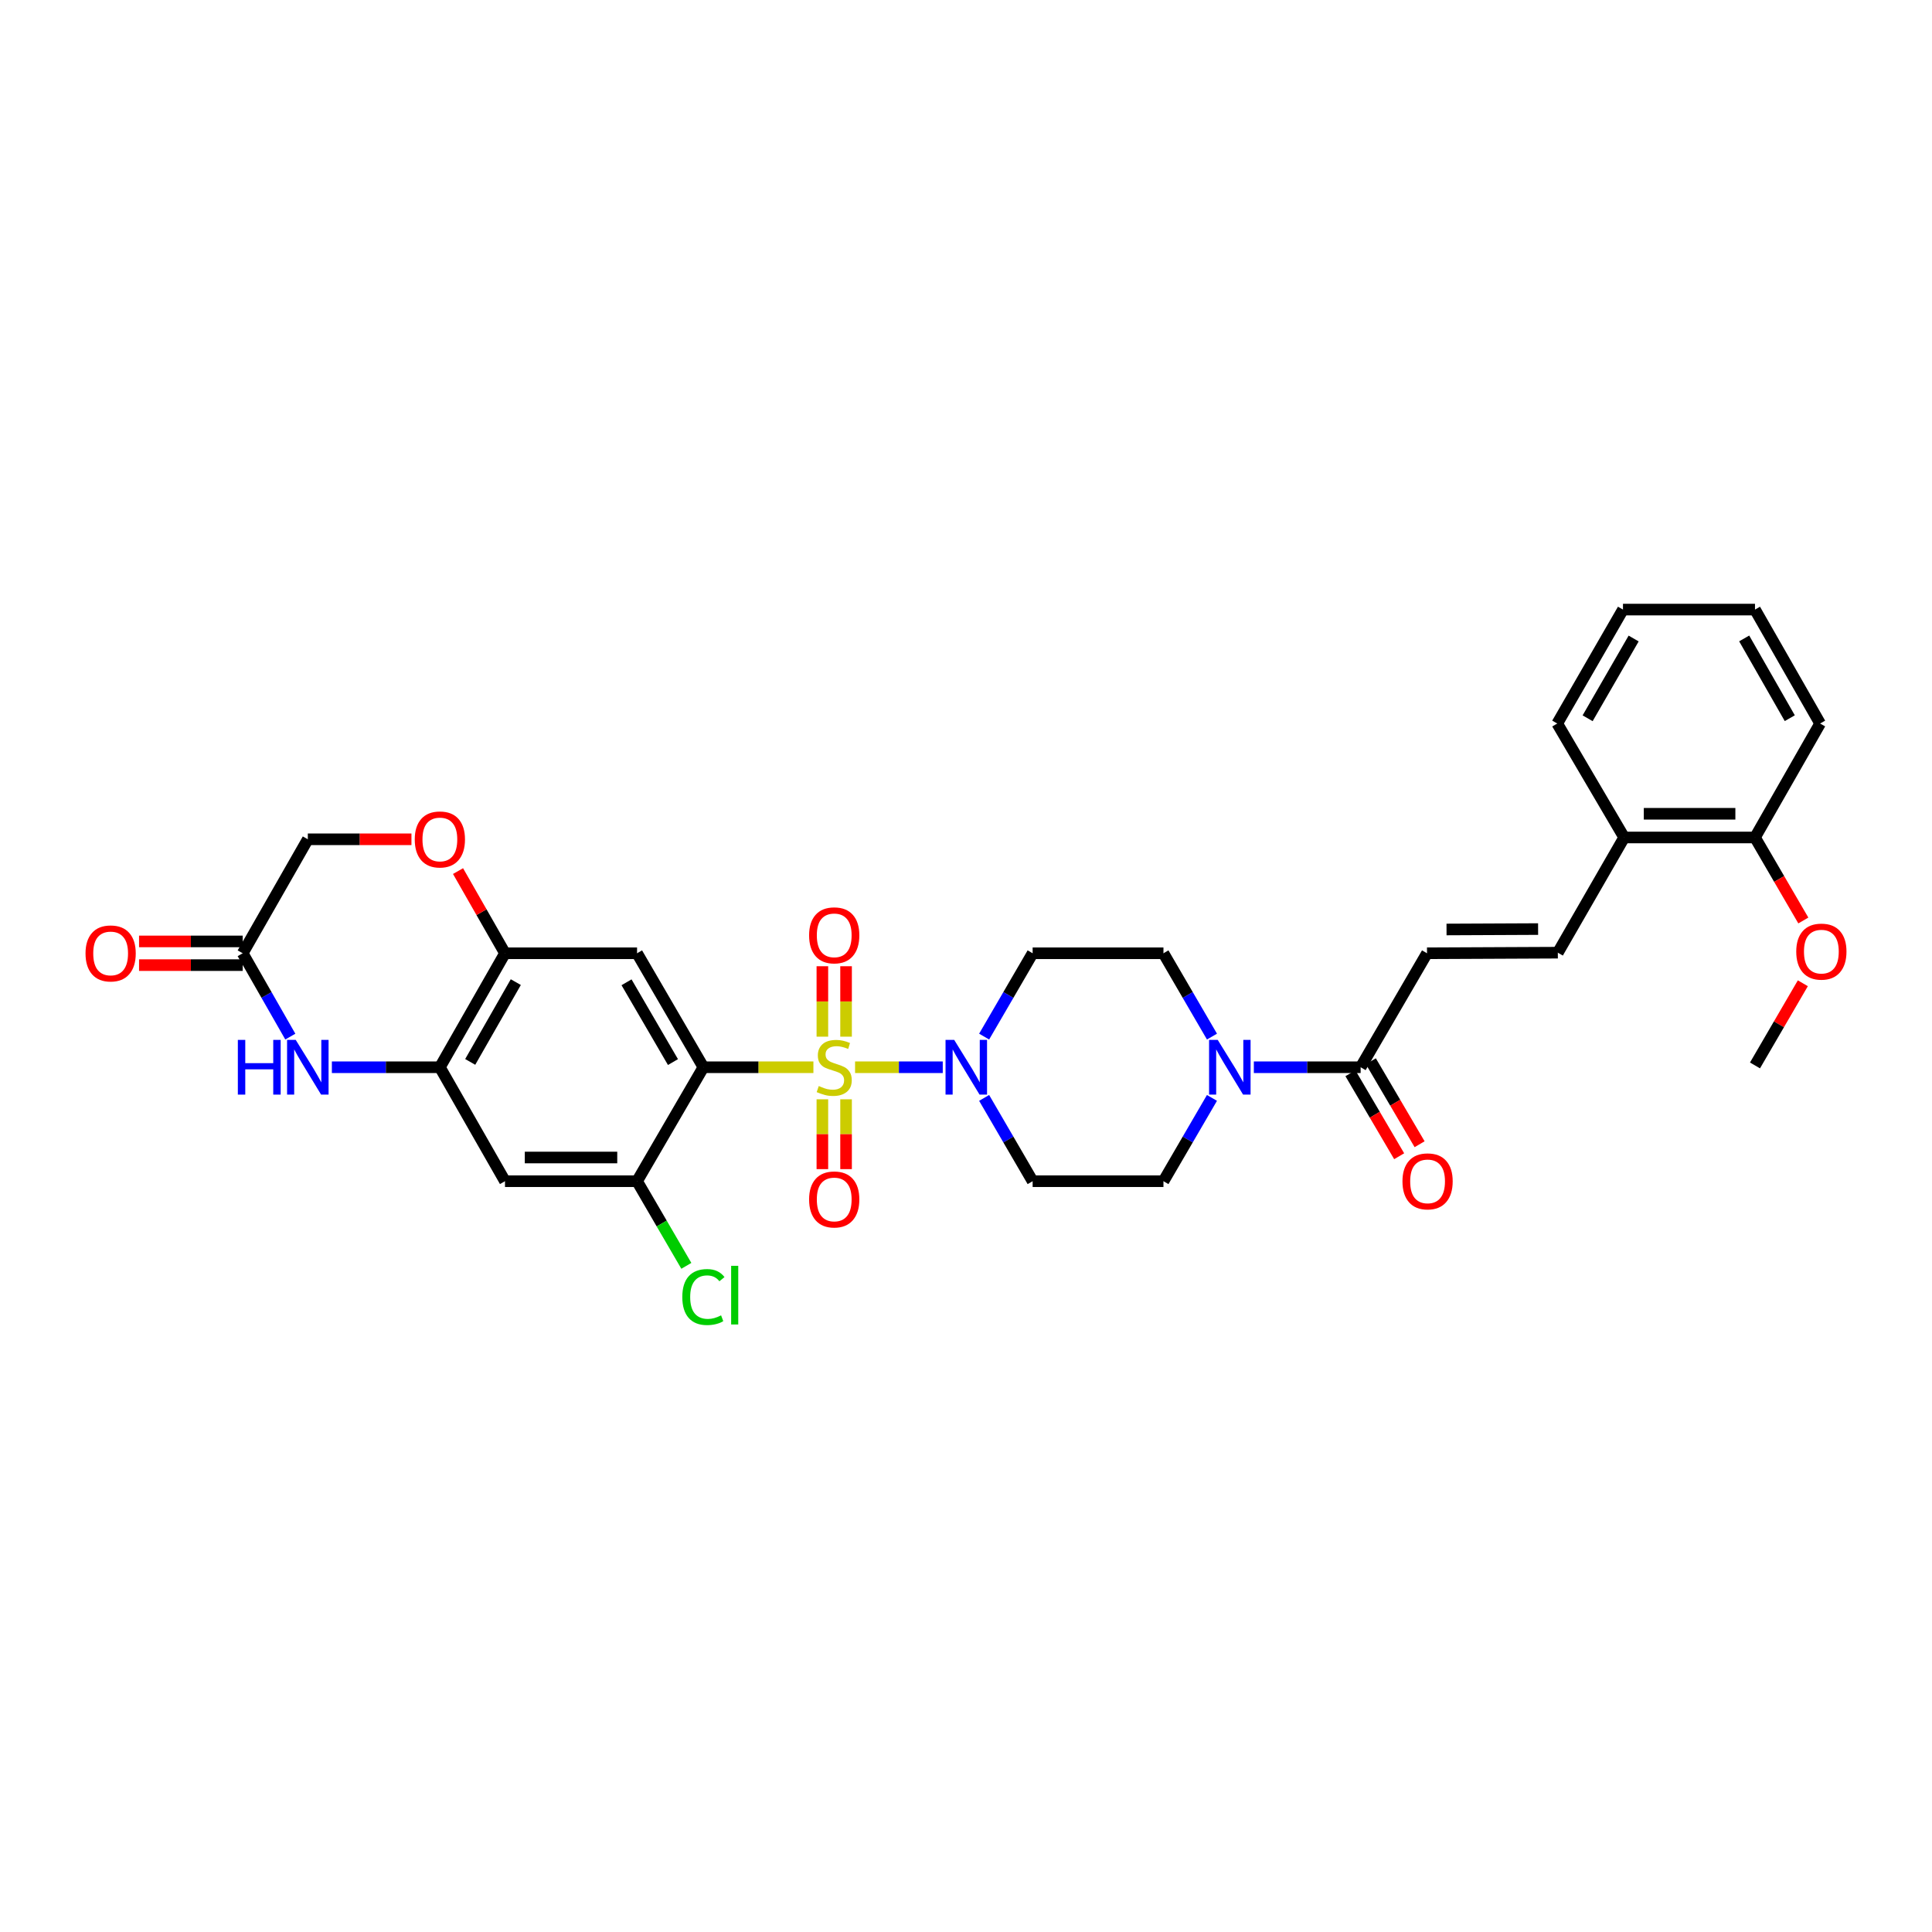 <?xml version='1.0' encoding='iso-8859-1'?>
<svg version='1.1' baseProfile='full'
              xmlns='http://www.w3.org/2000/svg'
                      xmlns:rdkit='http://www.rdkit.org/xml'
                      xmlns:xlink='http://www.w3.org/1999/xlink'
                  xml:space='preserve'
width='1000px' height='1000px' viewBox='0 0 1000 1000'>
<!-- END OF HEADER -->
<rect style='opacity:1.0;fill:#FFFFFF;stroke:none' width='1000' height='1000' x='0' y='0'> </rect>
<path class='bond-0' d='M 421.018,552.407 L 392.549,552.407' style='fill:none;fill-rule:evenodd;stroke:#CCCC00;stroke-width:6px;stroke-linecap:butt;stroke-linejoin:miter;stroke-opacity:1' />
<path class='bond-0' d='M 392.549,552.407 L 364.079,552.407' style='fill:none;fill-rule:evenodd;stroke:#000000;stroke-width:6px;stroke-linecap:butt;stroke-linejoin:miter;stroke-opacity:1' />
<path class='bond-1' d='M 442.58,552.407 L 465.275,552.407' style='fill:none;fill-rule:evenodd;stroke:#CCCC00;stroke-width:6px;stroke-linecap:butt;stroke-linejoin:miter;stroke-opacity:1' />
<path class='bond-1' d='M 465.275,552.407 L 487.971,552.407' style='fill:none;fill-rule:evenodd;stroke:#0000FF;stroke-width:6px;stroke-linecap:butt;stroke-linejoin:miter;stroke-opacity:1' />
<path class='bond-14' d='M 437.924,536.578 L 437.924,518.349' style='fill:none;fill-rule:evenodd;stroke:#CCCC00;stroke-width:6px;stroke-linecap:butt;stroke-linejoin:miter;stroke-opacity:1' />
<path class='bond-14' d='M 437.924,518.349 L 437.924,500.121' style='fill:none;fill-rule:evenodd;stroke:#FF0000;stroke-width:6px;stroke-linecap:butt;stroke-linejoin:miter;stroke-opacity:1' />
<path class='bond-14' d='M 425.658,536.578 L 425.658,518.349' style='fill:none;fill-rule:evenodd;stroke:#CCCC00;stroke-width:6px;stroke-linecap:butt;stroke-linejoin:miter;stroke-opacity:1' />
<path class='bond-14' d='M 425.658,518.349 L 425.658,500.121' style='fill:none;fill-rule:evenodd;stroke:#FF0000;stroke-width:6px;stroke-linecap:butt;stroke-linejoin:miter;stroke-opacity:1' />
<path class='bond-15' d='M 425.658,568.995 L 425.658,587.067' style='fill:none;fill-rule:evenodd;stroke:#CCCC00;stroke-width:6px;stroke-linecap:butt;stroke-linejoin:miter;stroke-opacity:1' />
<path class='bond-15' d='M 425.658,587.067 L 425.658,605.138' style='fill:none;fill-rule:evenodd;stroke:#FF0000;stroke-width:6px;stroke-linecap:butt;stroke-linejoin:miter;stroke-opacity:1' />
<path class='bond-15' d='M 437.924,568.995 L 437.924,587.067' style='fill:none;fill-rule:evenodd;stroke:#CCCC00;stroke-width:6px;stroke-linecap:butt;stroke-linejoin:miter;stroke-opacity:1' />
<path class='bond-15' d='M 437.924,587.067 L 437.924,605.138' style='fill:none;fill-rule:evenodd;stroke:#FF0000;stroke-width:6px;stroke-linecap:butt;stroke-linejoin:miter;stroke-opacity:1' />
<path class='bond-2' d='M 364.079,552.407 L 329.74,493.411' style='fill:none;fill-rule:evenodd;stroke:#000000;stroke-width:6px;stroke-linecap:butt;stroke-linejoin:miter;stroke-opacity:1' />
<path class='bond-2' d='M 348.327,549.728 L 324.289,508.431' style='fill:none;fill-rule:evenodd;stroke:#000000;stroke-width:6px;stroke-linecap:butt;stroke-linejoin:miter;stroke-opacity:1' />
<path class='bond-5' d='M 364.079,552.407 L 329.74,611.389' style='fill:none;fill-rule:evenodd;stroke:#000000;stroke-width:6px;stroke-linecap:butt;stroke-linejoin:miter;stroke-opacity:1' />
<path class='bond-16' d='M 509.385,536.54 L 521.937,514.976' style='fill:none;fill-rule:evenodd;stroke:#0000FF;stroke-width:6px;stroke-linecap:butt;stroke-linejoin:miter;stroke-opacity:1' />
<path class='bond-16' d='M 521.937,514.976 L 534.49,493.411' style='fill:none;fill-rule:evenodd;stroke:#000000;stroke-width:6px;stroke-linecap:butt;stroke-linejoin:miter;stroke-opacity:1' />
<path class='bond-17' d='M 509.387,568.273 L 521.938,589.831' style='fill:none;fill-rule:evenodd;stroke:#0000FF;stroke-width:6px;stroke-linecap:butt;stroke-linejoin:miter;stroke-opacity:1' />
<path class='bond-17' d='M 521.938,589.831 L 534.49,611.389' style='fill:none;fill-rule:evenodd;stroke:#000000;stroke-width:6px;stroke-linecap:butt;stroke-linejoin:miter;stroke-opacity:1' />
<path class='bond-7' d='M 329.74,493.411 L 261.381,493.411' style='fill:none;fill-rule:evenodd;stroke:#000000;stroke-width:6px;stroke-linecap:butt;stroke-linejoin:miter;stroke-opacity:1' />
<path class='bond-3' d='M 171.778,552.407 L 199.727,552.407' style='fill:none;fill-rule:evenodd;stroke:#0000FF;stroke-width:6px;stroke-linecap:butt;stroke-linejoin:miter;stroke-opacity:1' />
<path class='bond-3' d='M 199.727,552.407 L 227.675,552.407' style='fill:none;fill-rule:evenodd;stroke:#000000;stroke-width:6px;stroke-linecap:butt;stroke-linejoin:miter;stroke-opacity:1' />
<path class='bond-11' d='M 150.267,536.548 L 137.942,514.98' style='fill:none;fill-rule:evenodd;stroke:#0000FF;stroke-width:6px;stroke-linecap:butt;stroke-linejoin:miter;stroke-opacity:1' />
<path class='bond-11' d='M 137.942,514.98 L 125.617,493.411' style='fill:none;fill-rule:evenodd;stroke:#000000;stroke-width:6px;stroke-linecap:butt;stroke-linejoin:miter;stroke-opacity:1' />
<path class='bond-4' d='M 227.675,552.407 L 261.381,611.389' style='fill:none;fill-rule:evenodd;stroke:#000000;stroke-width:6px;stroke-linecap:butt;stroke-linejoin:miter;stroke-opacity:1' />
<path class='bond-33' d='M 227.675,552.407 L 261.381,493.411' style='fill:none;fill-rule:evenodd;stroke:#000000;stroke-width:6px;stroke-linecap:butt;stroke-linejoin:miter;stroke-opacity:1' />
<path class='bond-33' d='M 243.382,549.643 L 266.976,508.346' style='fill:none;fill-rule:evenodd;stroke:#000000;stroke-width:6px;stroke-linecap:butt;stroke-linejoin:miter;stroke-opacity:1' />
<path class='bond-9' d='M 329.74,611.389 L 261.381,611.389' style='fill:none;fill-rule:evenodd;stroke:#000000;stroke-width:6px;stroke-linecap:butt;stroke-linejoin:miter;stroke-opacity:1' />
<path class='bond-9' d='M 319.486,599.122 L 271.635,599.122' style='fill:none;fill-rule:evenodd;stroke:#000000;stroke-width:6px;stroke-linecap:butt;stroke-linejoin:miter;stroke-opacity:1' />
<path class='bond-25' d='M 329.74,611.389 L 342.494,633.293' style='fill:none;fill-rule:evenodd;stroke:#000000;stroke-width:6px;stroke-linecap:butt;stroke-linejoin:miter;stroke-opacity:1' />
<path class='bond-25' d='M 342.494,633.293 L 355.249,655.197' style='fill:none;fill-rule:evenodd;stroke:#00CC00;stroke-width:6px;stroke-linecap:butt;stroke-linejoin:miter;stroke-opacity:1' />
<path class='bond-6' d='M 627.313,568.273 L 614.757,589.831' style='fill:none;fill-rule:evenodd;stroke:#0000FF;stroke-width:6px;stroke-linecap:butt;stroke-linejoin:miter;stroke-opacity:1' />
<path class='bond-6' d='M 614.757,589.831 L 602.201,611.389' style='fill:none;fill-rule:evenodd;stroke:#000000;stroke-width:6px;stroke-linecap:butt;stroke-linejoin:miter;stroke-opacity:1' />
<path class='bond-8' d='M 648.987,552.407 L 676.626,552.407' style='fill:none;fill-rule:evenodd;stroke:#0000FF;stroke-width:6px;stroke-linecap:butt;stroke-linejoin:miter;stroke-opacity:1' />
<path class='bond-8' d='M 676.626,552.407 L 704.266,552.407' style='fill:none;fill-rule:evenodd;stroke:#000000;stroke-width:6px;stroke-linecap:butt;stroke-linejoin:miter;stroke-opacity:1' />
<path class='bond-32' d='M 627.315,536.54 L 614.758,514.976' style='fill:none;fill-rule:evenodd;stroke:#0000FF;stroke-width:6px;stroke-linecap:butt;stroke-linejoin:miter;stroke-opacity:1' />
<path class='bond-32' d='M 614.758,514.976 L 602.201,493.411' style='fill:none;fill-rule:evenodd;stroke:#000000;stroke-width:6px;stroke-linecap:butt;stroke-linejoin:miter;stroke-opacity:1' />
<path class='bond-12' d='M 261.381,493.411 L 249.23,472.143' style='fill:none;fill-rule:evenodd;stroke:#000000;stroke-width:6px;stroke-linecap:butt;stroke-linejoin:miter;stroke-opacity:1' />
<path class='bond-12' d='M 249.23,472.143 L 237.078,450.874' style='fill:none;fill-rule:evenodd;stroke:#FF0000;stroke-width:6px;stroke-linecap:butt;stroke-linejoin:miter;stroke-opacity:1' />
<path class='bond-10' d='M 704.266,552.407 L 738.619,493.411' style='fill:none;fill-rule:evenodd;stroke:#000000;stroke-width:6px;stroke-linecap:butt;stroke-linejoin:miter;stroke-opacity:1' />
<path class='bond-21' d='M 698.977,555.513 L 711.593,576.989' style='fill:none;fill-rule:evenodd;stroke:#000000;stroke-width:6px;stroke-linecap:butt;stroke-linejoin:miter;stroke-opacity:1' />
<path class='bond-21' d='M 711.593,576.989 L 724.208,598.465' style='fill:none;fill-rule:evenodd;stroke:#FF0000;stroke-width:6px;stroke-linecap:butt;stroke-linejoin:miter;stroke-opacity:1' />
<path class='bond-21' d='M 709.554,549.3 L 722.169,570.776' style='fill:none;fill-rule:evenodd;stroke:#000000;stroke-width:6px;stroke-linecap:butt;stroke-linejoin:miter;stroke-opacity:1' />
<path class='bond-21' d='M 722.169,570.776 L 734.784,592.252' style='fill:none;fill-rule:evenodd;stroke:#FF0000;stroke-width:6px;stroke-linecap:butt;stroke-linejoin:miter;stroke-opacity:1' />
<path class='bond-13' d='M 738.619,493.411 L 806.331,493.105' style='fill:none;fill-rule:evenodd;stroke:#000000;stroke-width:6px;stroke-linecap:butt;stroke-linejoin:miter;stroke-opacity:1' />
<path class='bond-13' d='M 748.72,481.099 L 796.118,480.884' style='fill:none;fill-rule:evenodd;stroke:#000000;stroke-width:6px;stroke-linecap:butt;stroke-linejoin:miter;stroke-opacity:1' />
<path class='bond-22' d='M 125.617,487.278 L 98.795,487.278' style='fill:none;fill-rule:evenodd;stroke:#000000;stroke-width:6px;stroke-linecap:butt;stroke-linejoin:miter;stroke-opacity:1' />
<path class='bond-22' d='M 98.795,487.278 L 71.974,487.278' style='fill:none;fill-rule:evenodd;stroke:#FF0000;stroke-width:6px;stroke-linecap:butt;stroke-linejoin:miter;stroke-opacity:1' />
<path class='bond-22' d='M 125.617,499.545 L 98.795,499.545' style='fill:none;fill-rule:evenodd;stroke:#000000;stroke-width:6px;stroke-linecap:butt;stroke-linejoin:miter;stroke-opacity:1' />
<path class='bond-22' d='M 98.795,499.545 L 71.974,499.545' style='fill:none;fill-rule:evenodd;stroke:#FF0000;stroke-width:6px;stroke-linecap:butt;stroke-linejoin:miter;stroke-opacity:1' />
<path class='bond-34' d='M 125.617,493.411 L 159.33,434.416' style='fill:none;fill-rule:evenodd;stroke:#000000;stroke-width:6px;stroke-linecap:butt;stroke-linejoin:miter;stroke-opacity:1' />
<path class='bond-23' d='M 212.966,434.416 L 186.148,434.416' style='fill:none;fill-rule:evenodd;stroke:#FF0000;stroke-width:6px;stroke-linecap:butt;stroke-linejoin:miter;stroke-opacity:1' />
<path class='bond-23' d='M 186.148,434.416 L 159.33,434.416' style='fill:none;fill-rule:evenodd;stroke:#000000;stroke-width:6px;stroke-linecap:butt;stroke-linejoin:miter;stroke-opacity:1' />
<path class='bond-20' d='M 806.331,493.105 L 840.67,433.475' style='fill:none;fill-rule:evenodd;stroke:#000000;stroke-width:6px;stroke-linecap:butt;stroke-linejoin:miter;stroke-opacity:1' />
<path class='bond-19' d='M 534.49,493.411 L 602.201,493.411' style='fill:none;fill-rule:evenodd;stroke:#000000;stroke-width:6px;stroke-linecap:butt;stroke-linejoin:miter;stroke-opacity:1' />
<path class='bond-18' d='M 534.49,611.389 L 602.201,611.389' style='fill:none;fill-rule:evenodd;stroke:#000000;stroke-width:6px;stroke-linecap:butt;stroke-linejoin:miter;stroke-opacity:1' />
<path class='bond-24' d='M 840.67,433.475 L 908.382,433.475' style='fill:none;fill-rule:evenodd;stroke:#000000;stroke-width:6px;stroke-linecap:butt;stroke-linejoin:miter;stroke-opacity:1' />
<path class='bond-24' d='M 850.827,421.209 L 898.225,421.209' style='fill:none;fill-rule:evenodd;stroke:#000000;stroke-width:6px;stroke-linecap:butt;stroke-linejoin:miter;stroke-opacity:1' />
<path class='bond-27' d='M 840.67,433.475 L 806.024,374.494' style='fill:none;fill-rule:evenodd;stroke:#000000;stroke-width:6px;stroke-linecap:butt;stroke-linejoin:miter;stroke-opacity:1' />
<path class='bond-26' d='M 908.382,433.475 L 920.892,454.96' style='fill:none;fill-rule:evenodd;stroke:#000000;stroke-width:6px;stroke-linecap:butt;stroke-linejoin:miter;stroke-opacity:1' />
<path class='bond-26' d='M 920.892,454.96 L 933.403,476.444' style='fill:none;fill-rule:evenodd;stroke:#FF0000;stroke-width:6px;stroke-linecap:butt;stroke-linejoin:miter;stroke-opacity:1' />
<path class='bond-28' d='M 908.382,433.475 L 942.094,374.494' style='fill:none;fill-rule:evenodd;stroke:#000000;stroke-width:6px;stroke-linecap:butt;stroke-linejoin:miter;stroke-opacity:1' />
<path class='bond-29' d='M 933.146,508.938 L 920.764,530.202' style='fill:none;fill-rule:evenodd;stroke:#FF0000;stroke-width:6px;stroke-linecap:butt;stroke-linejoin:miter;stroke-opacity:1' />
<path class='bond-29' d='M 920.764,530.202 L 908.382,551.466' style='fill:none;fill-rule:evenodd;stroke:#000000;stroke-width:6px;stroke-linecap:butt;stroke-linejoin:miter;stroke-opacity:1' />
<path class='bond-31' d='M 806.024,374.494 L 840.05,315.519' style='fill:none;fill-rule:evenodd;stroke:#000000;stroke-width:6px;stroke-linecap:butt;stroke-linejoin:miter;stroke-opacity:1' />
<path class='bond-31' d='M 821.753,371.777 L 845.571,330.495' style='fill:none;fill-rule:evenodd;stroke:#000000;stroke-width:6px;stroke-linecap:butt;stroke-linejoin:miter;stroke-opacity:1' />
<path class='bond-35' d='M 942.094,374.494 L 908.382,315.519' style='fill:none;fill-rule:evenodd;stroke:#000000;stroke-width:6px;stroke-linecap:butt;stroke-linejoin:miter;stroke-opacity:1' />
<path class='bond-35' d='M 926.388,371.735 L 902.789,330.452' style='fill:none;fill-rule:evenodd;stroke:#000000;stroke-width:6px;stroke-linecap:butt;stroke-linejoin:miter;stroke-opacity:1' />
<path class='bond-30' d='M 908.382,315.519 L 840.05,315.519' style='fill:none;fill-rule:evenodd;stroke:#000000;stroke-width:6px;stroke-linecap:butt;stroke-linejoin:miter;stroke-opacity:1' />
<path  class='atom-0' d='M 423.791 562.127
Q 424.111 562.247, 425.431 562.807
Q 426.751 563.367, 428.191 563.727
Q 429.671 564.047, 431.111 564.047
Q 433.791 564.047, 435.351 562.767
Q 436.911 561.447, 436.911 559.167
Q 436.911 557.607, 436.111 556.647
Q 435.351 555.687, 434.151 555.167
Q 432.951 554.647, 430.951 554.047
Q 428.431 553.287, 426.911 552.567
Q 425.431 551.847, 424.351 550.327
Q 423.311 548.807, 423.311 546.247
Q 423.311 542.687, 425.711 540.487
Q 428.151 538.287, 432.951 538.287
Q 436.231 538.287, 439.951 539.847
L 439.031 542.927
Q 435.631 541.527, 433.071 541.527
Q 430.311 541.527, 428.791 542.687
Q 427.271 543.807, 427.311 545.767
Q 427.311 547.287, 428.071 548.207
Q 428.871 549.127, 429.991 549.647
Q 431.151 550.167, 433.071 550.767
Q 435.631 551.567, 437.151 552.367
Q 438.671 553.167, 439.751 554.807
Q 440.871 556.407, 440.871 559.167
Q 440.871 563.087, 438.231 565.207
Q 435.631 567.287, 431.271 567.287
Q 428.751 567.287, 426.831 566.727
Q 424.951 566.207, 422.711 565.287
L 423.791 562.127
' fill='#CCCC00'/>
<path  class='atom-2' d='M 493.89 538.247
L 503.17 553.247
Q 504.09 554.727, 505.57 557.407
Q 507.05 560.087, 507.13 560.247
L 507.13 538.247
L 510.89 538.247
L 510.89 566.567
L 507.01 566.567
L 497.05 550.167
Q 495.89 548.247, 494.65 546.047
Q 493.45 543.847, 493.09 543.167
L 493.09 566.567
L 489.41 566.567
L 489.41 538.247
L 493.89 538.247
' fill='#0000FF'/>
<path  class='atom-4' d='M 123.11 538.247
L 126.95 538.247
L 126.95 550.287
L 141.43 550.287
L 141.43 538.247
L 145.27 538.247
L 145.27 566.567
L 141.43 566.567
L 141.43 553.487
L 126.95 553.487
L 126.95 566.567
L 123.11 566.567
L 123.11 538.247
' fill='#0000FF'/>
<path  class='atom-4' d='M 153.07 538.247
L 162.35 553.247
Q 163.27 554.727, 164.75 557.407
Q 166.23 560.087, 166.31 560.247
L 166.31 538.247
L 170.07 538.247
L 170.07 566.567
L 166.19 566.567
L 156.23 550.167
Q 155.07 548.247, 153.83 546.047
Q 152.63 543.847, 152.27 543.167
L 152.27 566.567
L 148.59 566.567
L 148.59 538.247
L 153.07 538.247
' fill='#0000FF'/>
<path  class='atom-7' d='M 630.294 538.247
L 639.574 553.247
Q 640.494 554.727, 641.974 557.407
Q 643.454 560.087, 643.534 560.247
L 643.534 538.247
L 647.294 538.247
L 647.294 566.567
L 643.414 566.567
L 633.454 550.167
Q 632.294 548.247, 631.054 546.047
Q 629.854 543.847, 629.494 543.167
L 629.494 566.567
L 625.814 566.567
L 625.814 538.247
L 630.294 538.247
' fill='#0000FF'/>
<path  class='atom-13' d='M 214.675 434.496
Q 214.675 427.696, 218.035 423.896
Q 221.395 420.096, 227.675 420.096
Q 233.955 420.096, 237.315 423.896
Q 240.675 427.696, 240.675 434.496
Q 240.675 441.376, 237.275 445.296
Q 233.875 449.176, 227.675 449.176
Q 221.435 449.176, 218.035 445.296
Q 214.675 441.416, 214.675 434.496
M 227.675 445.976
Q 231.995 445.976, 234.315 443.096
Q 236.675 440.176, 236.675 434.496
Q 236.675 428.936, 234.315 426.136
Q 231.995 423.296, 227.675 423.296
Q 223.355 423.296, 220.995 426.096
Q 218.675 428.896, 218.675 434.496
Q 218.675 440.216, 220.995 443.096
Q 223.355 445.976, 227.675 445.976
' fill='#FF0000'/>
<path  class='atom-15' d='M 418.791 484.128
Q 418.791 477.328, 422.151 473.528
Q 425.511 469.728, 431.791 469.728
Q 438.071 469.728, 441.431 473.528
Q 444.791 477.328, 444.791 484.128
Q 444.791 491.008, 441.391 494.928
Q 437.991 498.808, 431.791 498.808
Q 425.551 498.808, 422.151 494.928
Q 418.791 491.048, 418.791 484.128
M 431.791 495.608
Q 436.111 495.608, 438.431 492.728
Q 440.791 489.808, 440.791 484.128
Q 440.791 478.568, 438.431 475.768
Q 436.111 472.928, 431.791 472.928
Q 427.471 472.928, 425.111 475.728
Q 422.791 478.528, 422.791 484.128
Q 422.791 489.848, 425.111 492.728
Q 427.471 495.608, 431.791 495.608
' fill='#FF0000'/>
<path  class='atom-16' d='M 418.791 620.832
Q 418.791 614.032, 422.151 610.232
Q 425.511 606.432, 431.791 606.432
Q 438.071 606.432, 441.431 610.232
Q 444.791 614.032, 444.791 620.832
Q 444.791 627.712, 441.391 631.632
Q 437.991 635.512, 431.791 635.512
Q 425.551 635.512, 422.151 631.632
Q 418.791 627.752, 418.791 620.832
M 431.791 632.312
Q 436.111 632.312, 438.431 629.432
Q 440.791 626.512, 440.791 620.832
Q 440.791 615.272, 438.431 612.472
Q 436.111 609.632, 431.791 609.632
Q 427.471 609.632, 425.111 612.432
Q 422.791 615.232, 422.791 620.832
Q 422.791 626.552, 425.111 629.432
Q 427.471 632.312, 431.791 632.312
' fill='#FF0000'/>
<path  class='atom-22' d='M 725.912 611.469
Q 725.912 604.669, 729.272 600.869
Q 732.632 597.069, 738.912 597.069
Q 745.192 597.069, 748.552 600.869
Q 751.912 604.669, 751.912 611.469
Q 751.912 618.349, 748.512 622.269
Q 745.112 626.149, 738.912 626.149
Q 732.672 626.149, 729.272 622.269
Q 725.912 618.389, 725.912 611.469
M 738.912 622.949
Q 743.232 622.949, 745.552 620.069
Q 747.912 617.149, 747.912 611.469
Q 747.912 605.909, 745.552 603.109
Q 743.232 600.269, 738.912 600.269
Q 734.592 600.269, 732.232 603.069
Q 729.912 605.869, 729.912 611.469
Q 729.912 617.189, 732.232 620.069
Q 734.592 622.949, 738.912 622.949
' fill='#FF0000'/>
<path  class='atom-23' d='M 44.265 493.491
Q 44.265 486.691, 47.625 482.891
Q 50.985 479.091, 57.265 479.091
Q 63.545 479.091, 66.905 482.891
Q 70.265 486.691, 70.265 493.491
Q 70.265 500.371, 66.865 504.291
Q 63.465 508.171, 57.265 508.171
Q 51.025 508.171, 47.625 504.291
Q 44.265 500.411, 44.265 493.491
M 57.265 504.971
Q 61.585 504.971, 63.905 502.091
Q 66.265 499.171, 66.265 493.491
Q 66.265 487.931, 63.905 485.131
Q 61.585 482.291, 57.265 482.291
Q 52.945 482.291, 50.585 485.091
Q 48.265 487.891, 48.265 493.491
Q 48.265 499.211, 50.585 502.091
Q 52.945 504.971, 57.265 504.971
' fill='#FF0000'/>
<path  class='atom-26' d='M 353.159 671.344
Q 353.159 664.304, 356.439 660.624
Q 359.759 656.904, 366.039 656.904
Q 371.879 656.904, 374.999 661.024
L 372.359 663.184
Q 370.079 660.184, 366.039 660.184
Q 361.759 660.184, 359.479 663.064
Q 357.239 665.904, 357.239 671.344
Q 357.239 676.944, 359.559 679.824
Q 361.919 682.704, 366.479 682.704
Q 369.599 682.704, 373.239 680.824
L 374.359 683.824
Q 372.879 684.784, 370.639 685.344
Q 368.399 685.904, 365.919 685.904
Q 359.759 685.904, 356.439 682.144
Q 353.159 678.384, 353.159 671.344
' fill='#00CC00'/>
<path  class='atom-26' d='M 378.439 655.184
L 382.119 655.184
L 382.119 685.544
L 378.439 685.544
L 378.439 655.184
' fill='#00CC00'/>
<path  class='atom-27' d='M 929.735 492.551
Q 929.735 485.751, 933.095 481.951
Q 936.455 478.151, 942.735 478.151
Q 949.015 478.151, 952.375 481.951
Q 955.735 485.751, 955.735 492.551
Q 955.735 499.431, 952.335 503.351
Q 948.935 507.231, 942.735 507.231
Q 936.495 507.231, 933.095 503.351
Q 929.735 499.471, 929.735 492.551
M 942.735 504.031
Q 947.055 504.031, 949.375 501.151
Q 951.735 498.231, 951.735 492.551
Q 951.735 486.991, 949.375 484.191
Q 947.055 481.351, 942.735 481.351
Q 938.415 481.351, 936.055 484.151
Q 933.735 486.951, 933.735 492.551
Q 933.735 498.271, 936.055 501.151
Q 938.415 504.031, 942.735 504.031
' fill='#FF0000'/>
</svg>
